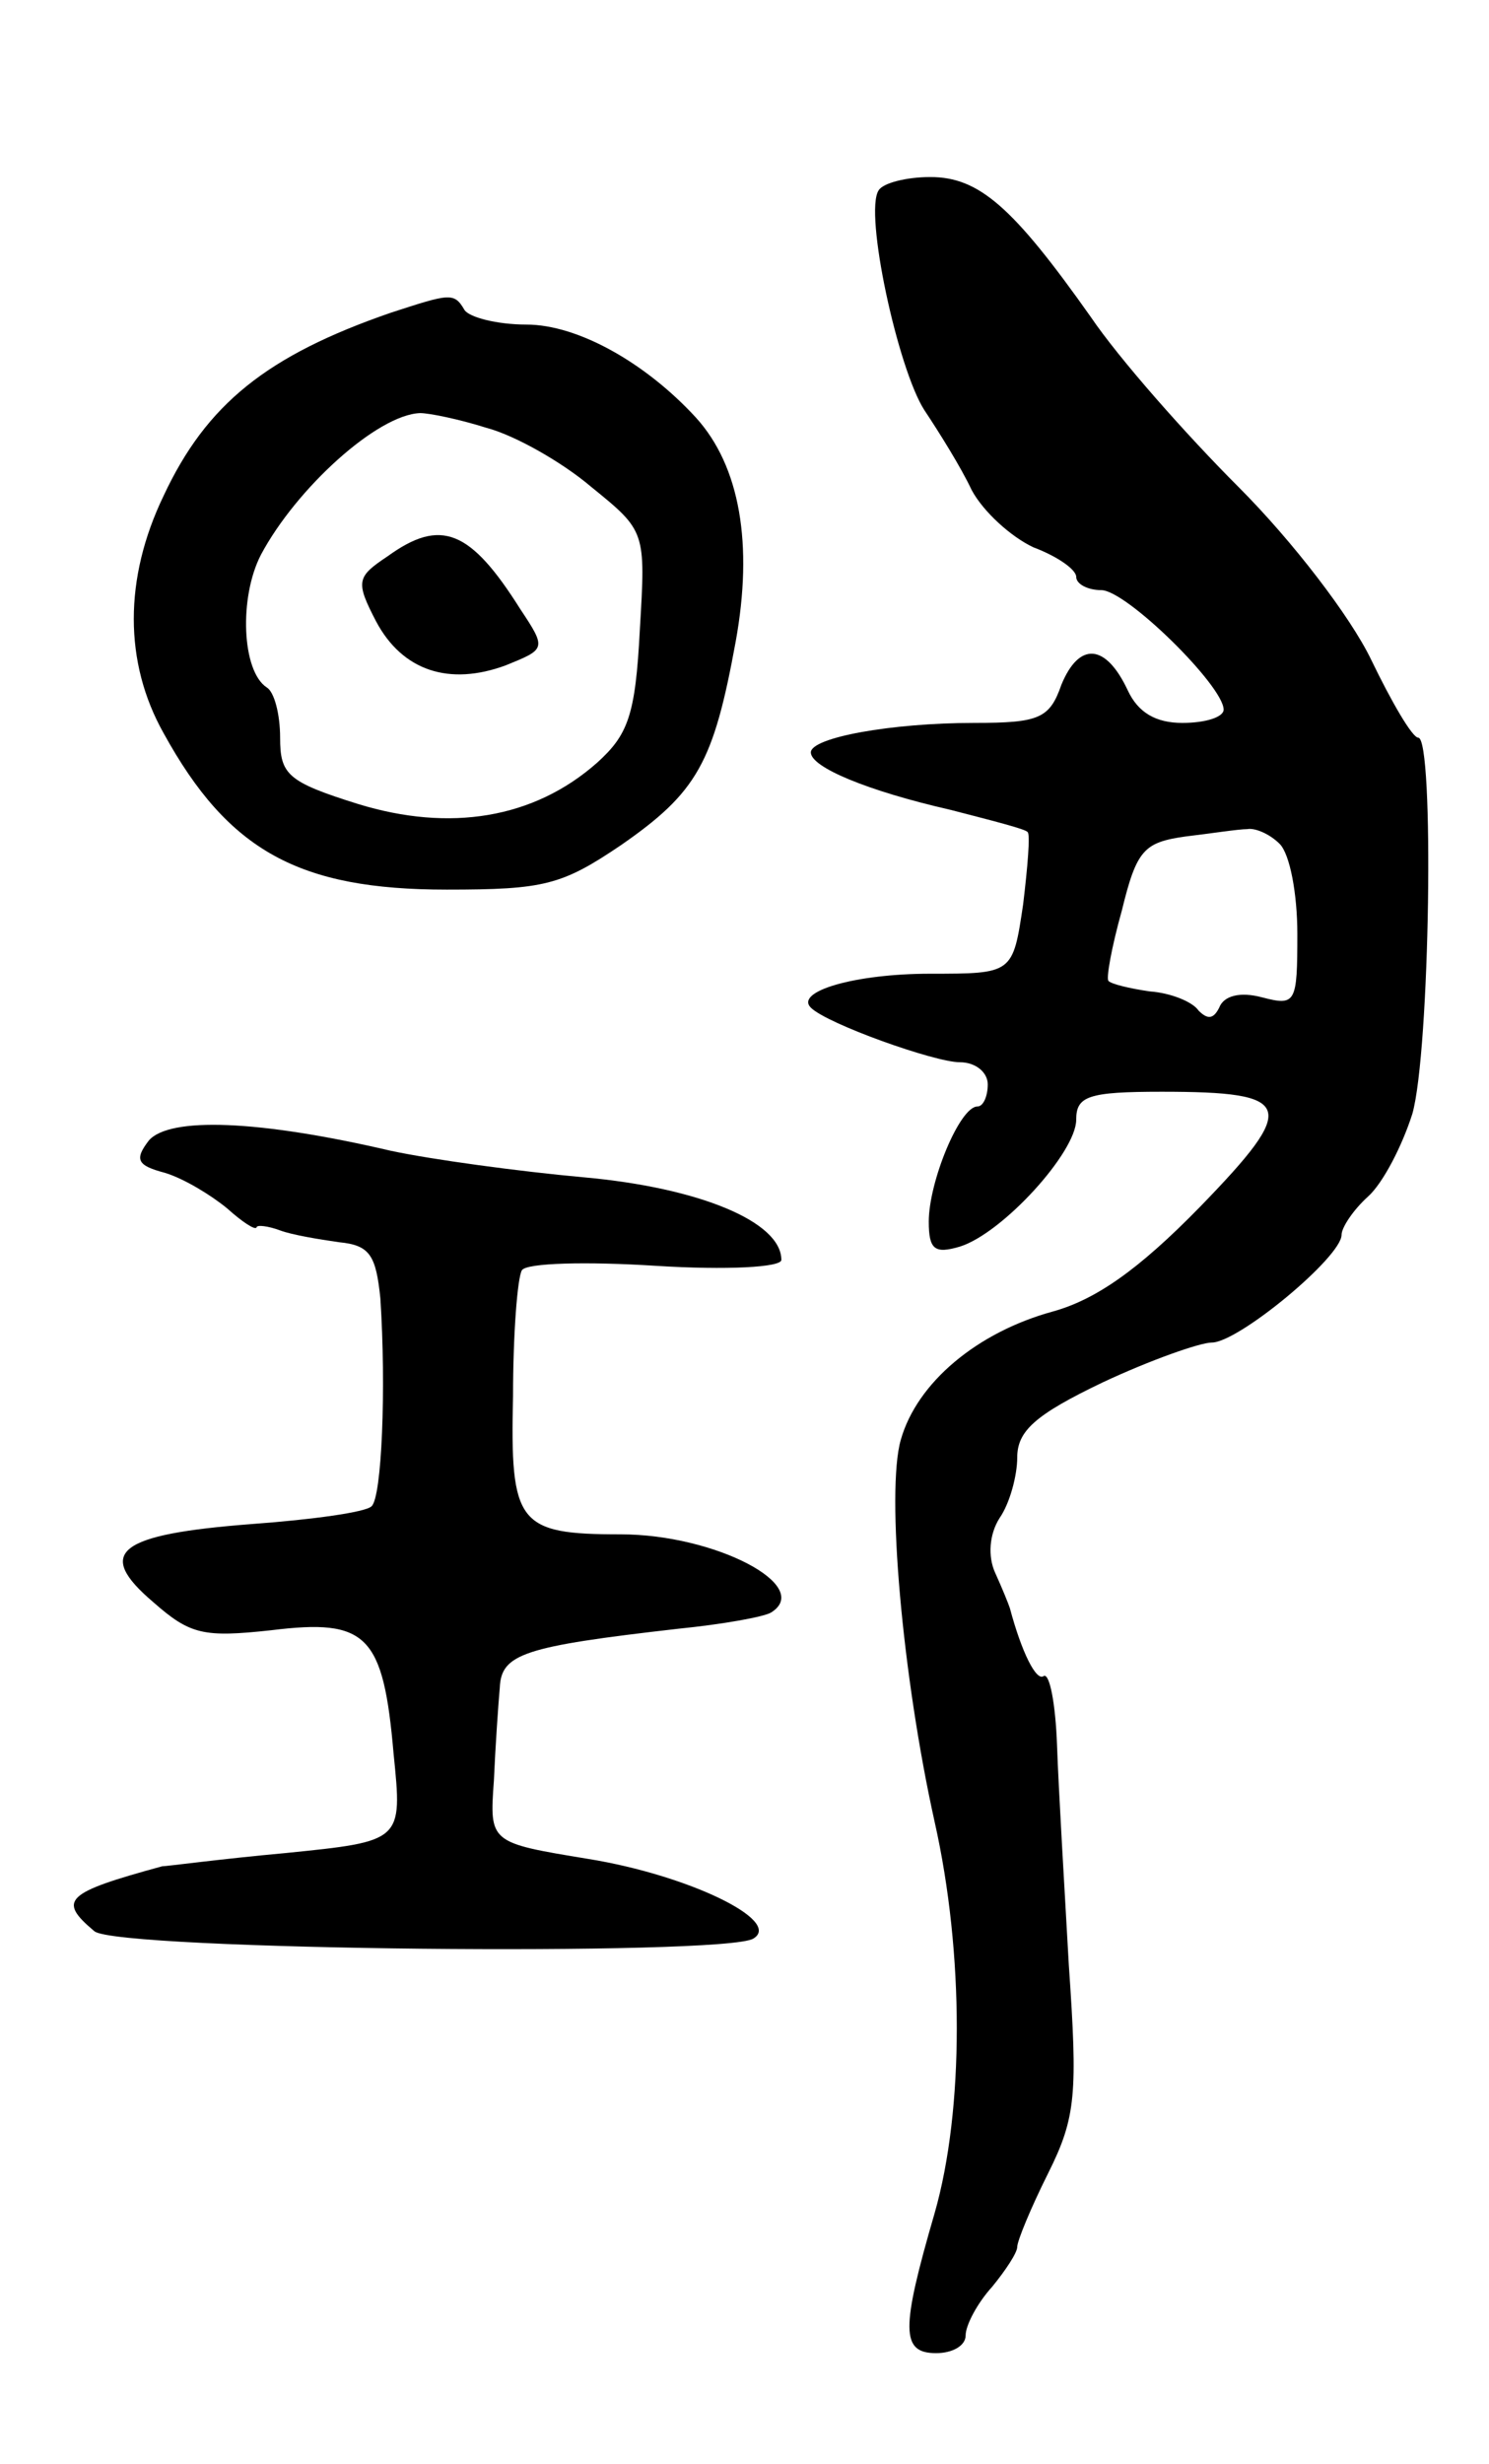 <svg version="1.0" xmlns="http://www.w3.org/2000/svg" width="101" height="167" viewBox="0 0 101 167" ><g transform="translate(0,167) scale(0.1,-0.1)" ><path d="M596 1541 c-10 -15 13 -121 31 -149 10 -15 25 -39 32 -54 8 -15 27 -32 42 -39 16 -6 29 -15 29 -20 0 -5 8 -9 17 -9 17 0 83 -65 83 -81 0 -5 -12 -9 -28 -9 -18 0 -30 7 -37 22 -15 32 -33 33 -45 4 -8 -23 -15 -26 -59 -26 -57 0 -111 -10 -111 -20 0 -10 38 -26 95 -39 27 -7 51 -13 52 -15 2 -1 0 -24 -3 -49 -7 -47 -7 -47 -63 -47 -51 0 -92 -12 -81 -23 11 -11 84 -37 101 -37 11 0 19 -7 19 -15 0 -8 -3 -15 -7 -15 -12 0 -33 -51 -33 -78 0 -19 4 -22 21 -17 29 9 79 64 79 86 0 16 8 19 58 19 90 0 93 -9 26 -78 -42 -43 -71 -63 -100 -71 -51 -14 -92 -48 -103 -87 -10 -35 1 -160 23 -259 20 -89 20 -195 0 -265 -23 -79 -23 -95 1 -95 11 0 20 5 20 12 0 7 8 22 18 33 9 11 17 23 17 27 0 4 9 26 21 50 19 38 20 54 14 141 -3 53 -7 120 -8 149 -1 28 -5 49 -9 47 -5 -4 -15 16 -23 46 -1 3 -5 13 -10 24 -5 11 -4 26 3 37 7 10 12 29 12 41 0 18 12 29 58 51 32 15 66 27 74 27 18 0 88 58 88 73 0 5 8 17 18 26 10 9 23 34 30 56 12 42 15 255 4 255 -4 0 -18 24 -32 53 -14 29 -53 80 -90 117 -36 36 -81 87 -100 115 -53 75 -76 95 -109 95 -16 0 -32 -4 -35 -9z m272 -443 c7 -7 12 -34 12 -61 0 -47 -1 -49 -24 -43 -15 4 -26 1 -29 -7 -4 -8 -8 -8 -14 -2 -4 6 -19 12 -33 13 -14 2 -26 5 -28 7 -2 1 2 23 9 48 10 41 15 46 43 50 17 2 36 5 42 5 5 1 15 -3 22 -10z"/><path d="M265 1458 c-84 -29 -125 -62 -154 -124 -27 -56 -27 -113 0 -161 44 -80 92 -106 192 -106 66 0 78 3 118 30 52 36 63 56 78 138 12 66 3 119 -27 152 -34 37 -80 63 -115 63 -20 0 -39 5 -42 10 -7 12 -10 11 -50 -2z m65 -78 c19 -5 51 -23 71 -40 37 -30 37 -30 33 -97 -3 -58 -8 -71 -29 -90 -43 -38 -100 -47 -162 -28 -48 15 -53 20 -53 45 0 16 -4 31 -9 34 -17 11 -19 61 -4 90 24 45 79 95 108 96 6 0 26 -4 45 -10z"/><path d="M263 1293 c-21 -14 -22 -17 -8 -44 18 -34 50 -44 88 -30 27 11 28 11 10 38 -34 54 -54 62 -90 36z"/><path d="M101 897 c-10 -13 -8 -17 11 -22 13 -4 31 -15 42 -24 10 -9 19 -15 20 -13 0 2 8 1 16 -2 8 -3 26 -6 40 -8 21 -2 25 -9 28 -38 4 -61 1 -135 -6 -141 -4 -4 -40 -9 -81 -12 -91 -7 -107 -19 -67 -53 25 -22 34 -24 80 -19 65 8 76 -3 83 -84 6 -59 6 -59 -73 -67 -44 -4 -81 -9 -84 -9 -66 -18 -71 -23 -46 -44 15 -13 428 -17 447 -5 20 12 -44 43 -112 54 -67 11 -67 11 -64 53 1 23 3 52 4 63 1 23 16 28 121 40 30 3 58 8 63 11 29 18 -38 53 -102 53 -70 0 -75 7 -73 94 0 42 3 80 6 85 3 5 44 6 91 3 48 -3 85 -1 85 4 0 26 -56 49 -134 56 -44 4 -103 12 -131 18 -90 21 -150 23 -164 7z"/></g></svg> 
